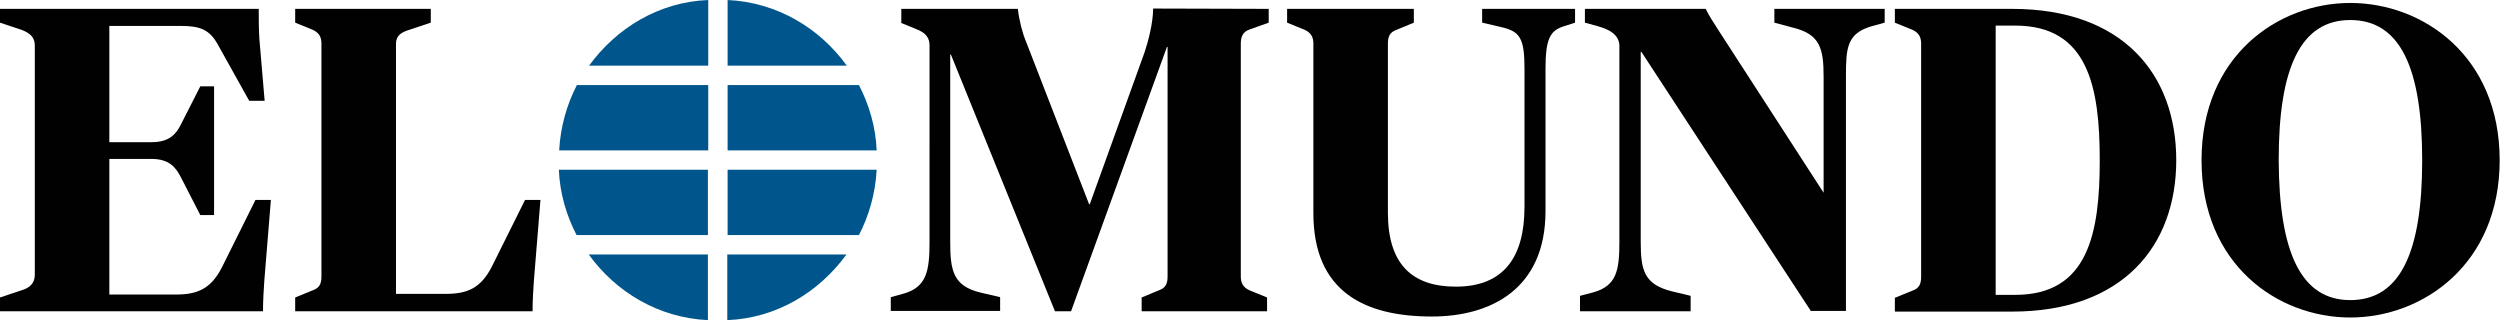 <svg xmlns="http://www.w3.org/2000/svg" viewBox="0 0 761.4 97.5" aria-hidden="true" transform-origin="56.5px 7.5px" style="opacity: 1; visibility: visible; display: inline;" display="inline" data-level="2012" tenwebX_tlevel="7" xmlns:xlink="http://www.w3.org/1999/xlink">
<path d="M77.8,60.9h4.7l-2,24.6c-0.2,2.8-0.4,6.2-0.4,9.3H0v-4.2l6.6-2.2c2.3-0.7,4-2,4-4.7V13.8c0-2.6-1.7-3.8-4-4.7L0,6.9V2.7
                                h78.8c0,3.2,0,6.2,0.2,9.2l1.6,18.8h-4.7l-9.6-17.2c-2.5-4.5-5.4-5.6-11.2-5.6H33.3v35.4h12.9c5.4,0,7.5-2.5,9-5.6l5.8-11.4h4.2
                                v39.2h-4.2L55.1,54c-1.6-3.1-3.6-5.6-9-5.6H33.3v41.3h20.3c6.5,0,10.7-1.7,14.1-8.5L77.8,60.9z" data-level="2013" style="opacity:1;stroke-width:1px;stroke-linecap:butt;stroke-linejoin:miter;transform-origin:0px 0px;display:inline;" fill="rgb(1, 1, 1)"></path>
<path d="M159.9,60.9h4.7l-2,24.6c-0.2,2.7-0.4,6.2-0.4,9.3H89.9v-4.2l5.4-2.2c2-0.7,2.6-2,2.6-4.2V13.3c0-2-0.7-3.3-2.6-4.2
                                l-5.4-2.2V2.7h41.3v4.2l-6.6,2.2c-2.3,0.7-4,1.7-4,4.2v76.2h15.2c6.5,0,10.7-1.7,14.1-8.5L159.9,60.9z" data-level="2014" style="opacity:1;stroke-width:1px;stroke-linecap:butt;stroke-linejoin:miter;transform-origin:0px 0px;display:inline;" fill="rgb(1, 1, 1)"></path>
<path d="M170.3,45.8c0.4-7.2,2.3-13.9,5.4-19.9h40v19.9H170.3z M215.6,51.7v19.9h-40c-3.1-6-5.1-12.7-5.4-19.9H215.6z M179.4,20
                                c8.3-11.4,21.2-19.4,36.3-20v20H179.4z M215.6,77.5v20c-15-0.7-28-8.5-36.3-20H215.6z M221.6,20V0c15,0.7,28,8.5,36.3,20H221.6z
                                    M221.6,45.8V25.9h40c3.1,6,5.1,12.7,5.4,19.9H221.6z M267,51.7c-0.4,7.2-2.3,13.9-5.4,19.9h-40V51.7H267z M257.8,77.5
                                c-8.3,11.4-21.2,19.4-36.3,20v-20H257.8z" data-level="2015" style="opacity:1;stroke-width:1px;stroke-linecap:butt;stroke-linejoin:miter;transform-origin:0px 0px;display:inline;" fill="rgb(0, 86, 140)"></path>
<path d="M386.4,2.7v4.2l-5.6,2c-2.3,0.7-2.9,2.3-2.9,4.4v70.9c0,2,0.7,3.3,2.6,4.2l5.4,2.2v4.2h-38.2v-4.2l5.3-2.2
                                c2-0.7,2.6-2,2.6-4.2V14.3h-0.2l-29.2,80.5h-4.9l-31.7-78.2h-0.2v57.1c0,8.7,0.9,13.4,9.2,15.4l6,1.4v4.2h-33.3v-4.2l4-1.1
                                c6.9-2,7.8-6.9,7.8-15.6V13.9c0-2-0.7-3.8-4.2-5.1l-4.4-1.8V2.7h35.5c0.4,3.6,1.4,7.4,2.5,10l19.2,49.5h0.2l16.7-46.3
                                c1.1-3.3,2.6-9,2.6-13.3L386.4,2.7L386.4,2.7z" data-level="2016" style="opacity:1;stroke-width:1px;stroke-linecap:butt;stroke-linejoin:miter;transform-origin:0px 0px;display:inline;" fill="rgb(1, 1, 1)"></path>
<path d="M451.4,6.9V2.7h28.3v4.2L476.3,8c-4.2,1.3-5.6,3.8-5.6,13v43.3c0,23.9-16.9,32.1-34.6,32.1c-20.3,0-36.1-7.4-36.1-31.5
                                V13.3c0-2-0.7-3.3-2.6-4.2l-5.4-2.2V2.7h38.6v4.2l-5.3,2.2c-2,0.7-2.6,2-2.6,4.2v51.5c0,15.8,7.5,22.5,20.7,22.5
                                c14.5,0,20.9-8.9,20.9-24.3V21c0-9.2-1.3-11.4-6.9-12.7L451.4,6.9z" data-level="2017" style="opacity:1;stroke-width:1px;stroke-linecap:butt;stroke-linejoin:miter;transform-origin:0px 0px;display:inline;" fill="rgb(1, 1, 1)"></path>
<path d="M540.4,6.9V2.7H574v4.2l-4,1.1c-7.5,2.2-7.8,6.6-7.8,15.2v71.5h-10.7l-51.6-78.9h-0.2v57.9c0,8.7,1.1,12.9,9.4,15l5.8,1.4
                                v4.7h-33.7v-4.7l4.2-1.1c6.9-2,7.8-6.6,7.8-15.2V13.6c-0.2-2-1.4-4.2-6.5-5.6l-4-1.1V2.7h36.8c0.7,1.6,2.5,4.4,4,6.7l31.9,49.3
                                V23.4c0-8.7-1.1-13-9.4-15L540.4,6.9z" data-level="2018" style="opacity:1;stroke-width:1px;stroke-linecap:butt;stroke-linejoin:miter;transform-origin:0px 0px;display:inline;" fill="rgb(1, 1, 1)"></path>
<path d="M612.8,2.7c33.8,0,50,20,50,46.1s-16.3,46.1-50,46.1h-35.7v-4.2l5.4-2.2c2-0.7,2.6-2,2.6-4.2V13.3c0-2-0.7-3.3-2.6-4.2
                                l-5.4-2.2V2.7H612.8z M607.8,89.8h6c22.2,0,25.7-18.8,25.7-41s-3.5-41-25.7-41h-6V89.8z" data-level="2019" style="opacity:1;stroke-width:1px;stroke-linecap:butt;stroke-linejoin:miter;transform-origin:0px 0px;display:inline;" fill="rgb(1, 1, 1)"></path>
<path d="M715.8,0.9c22.1,0,45.5,16.1,45.5,47.9c0,31.7-23.4,47.9-45.5,47.9s-45.3-16.1-45.3-47.9S693.8,0.9,715.8,0.9z M715.8,91.4
                                c15.2,0,21.9-14.5,21.9-42.6S731,6.1,715.8,6.1c-15.1,0-21.8,14.5-21.8,42.6C694.1,76.9,700.8,91.4,715.8,91.4z" data-level="2020" style="opacity:1;stroke-width:1px;stroke-linecap:butt;stroke-linejoin:miter;transform-origin:0px 0px;display:inline;" fill="rgb(1, 1, 1)"></path>
</svg>